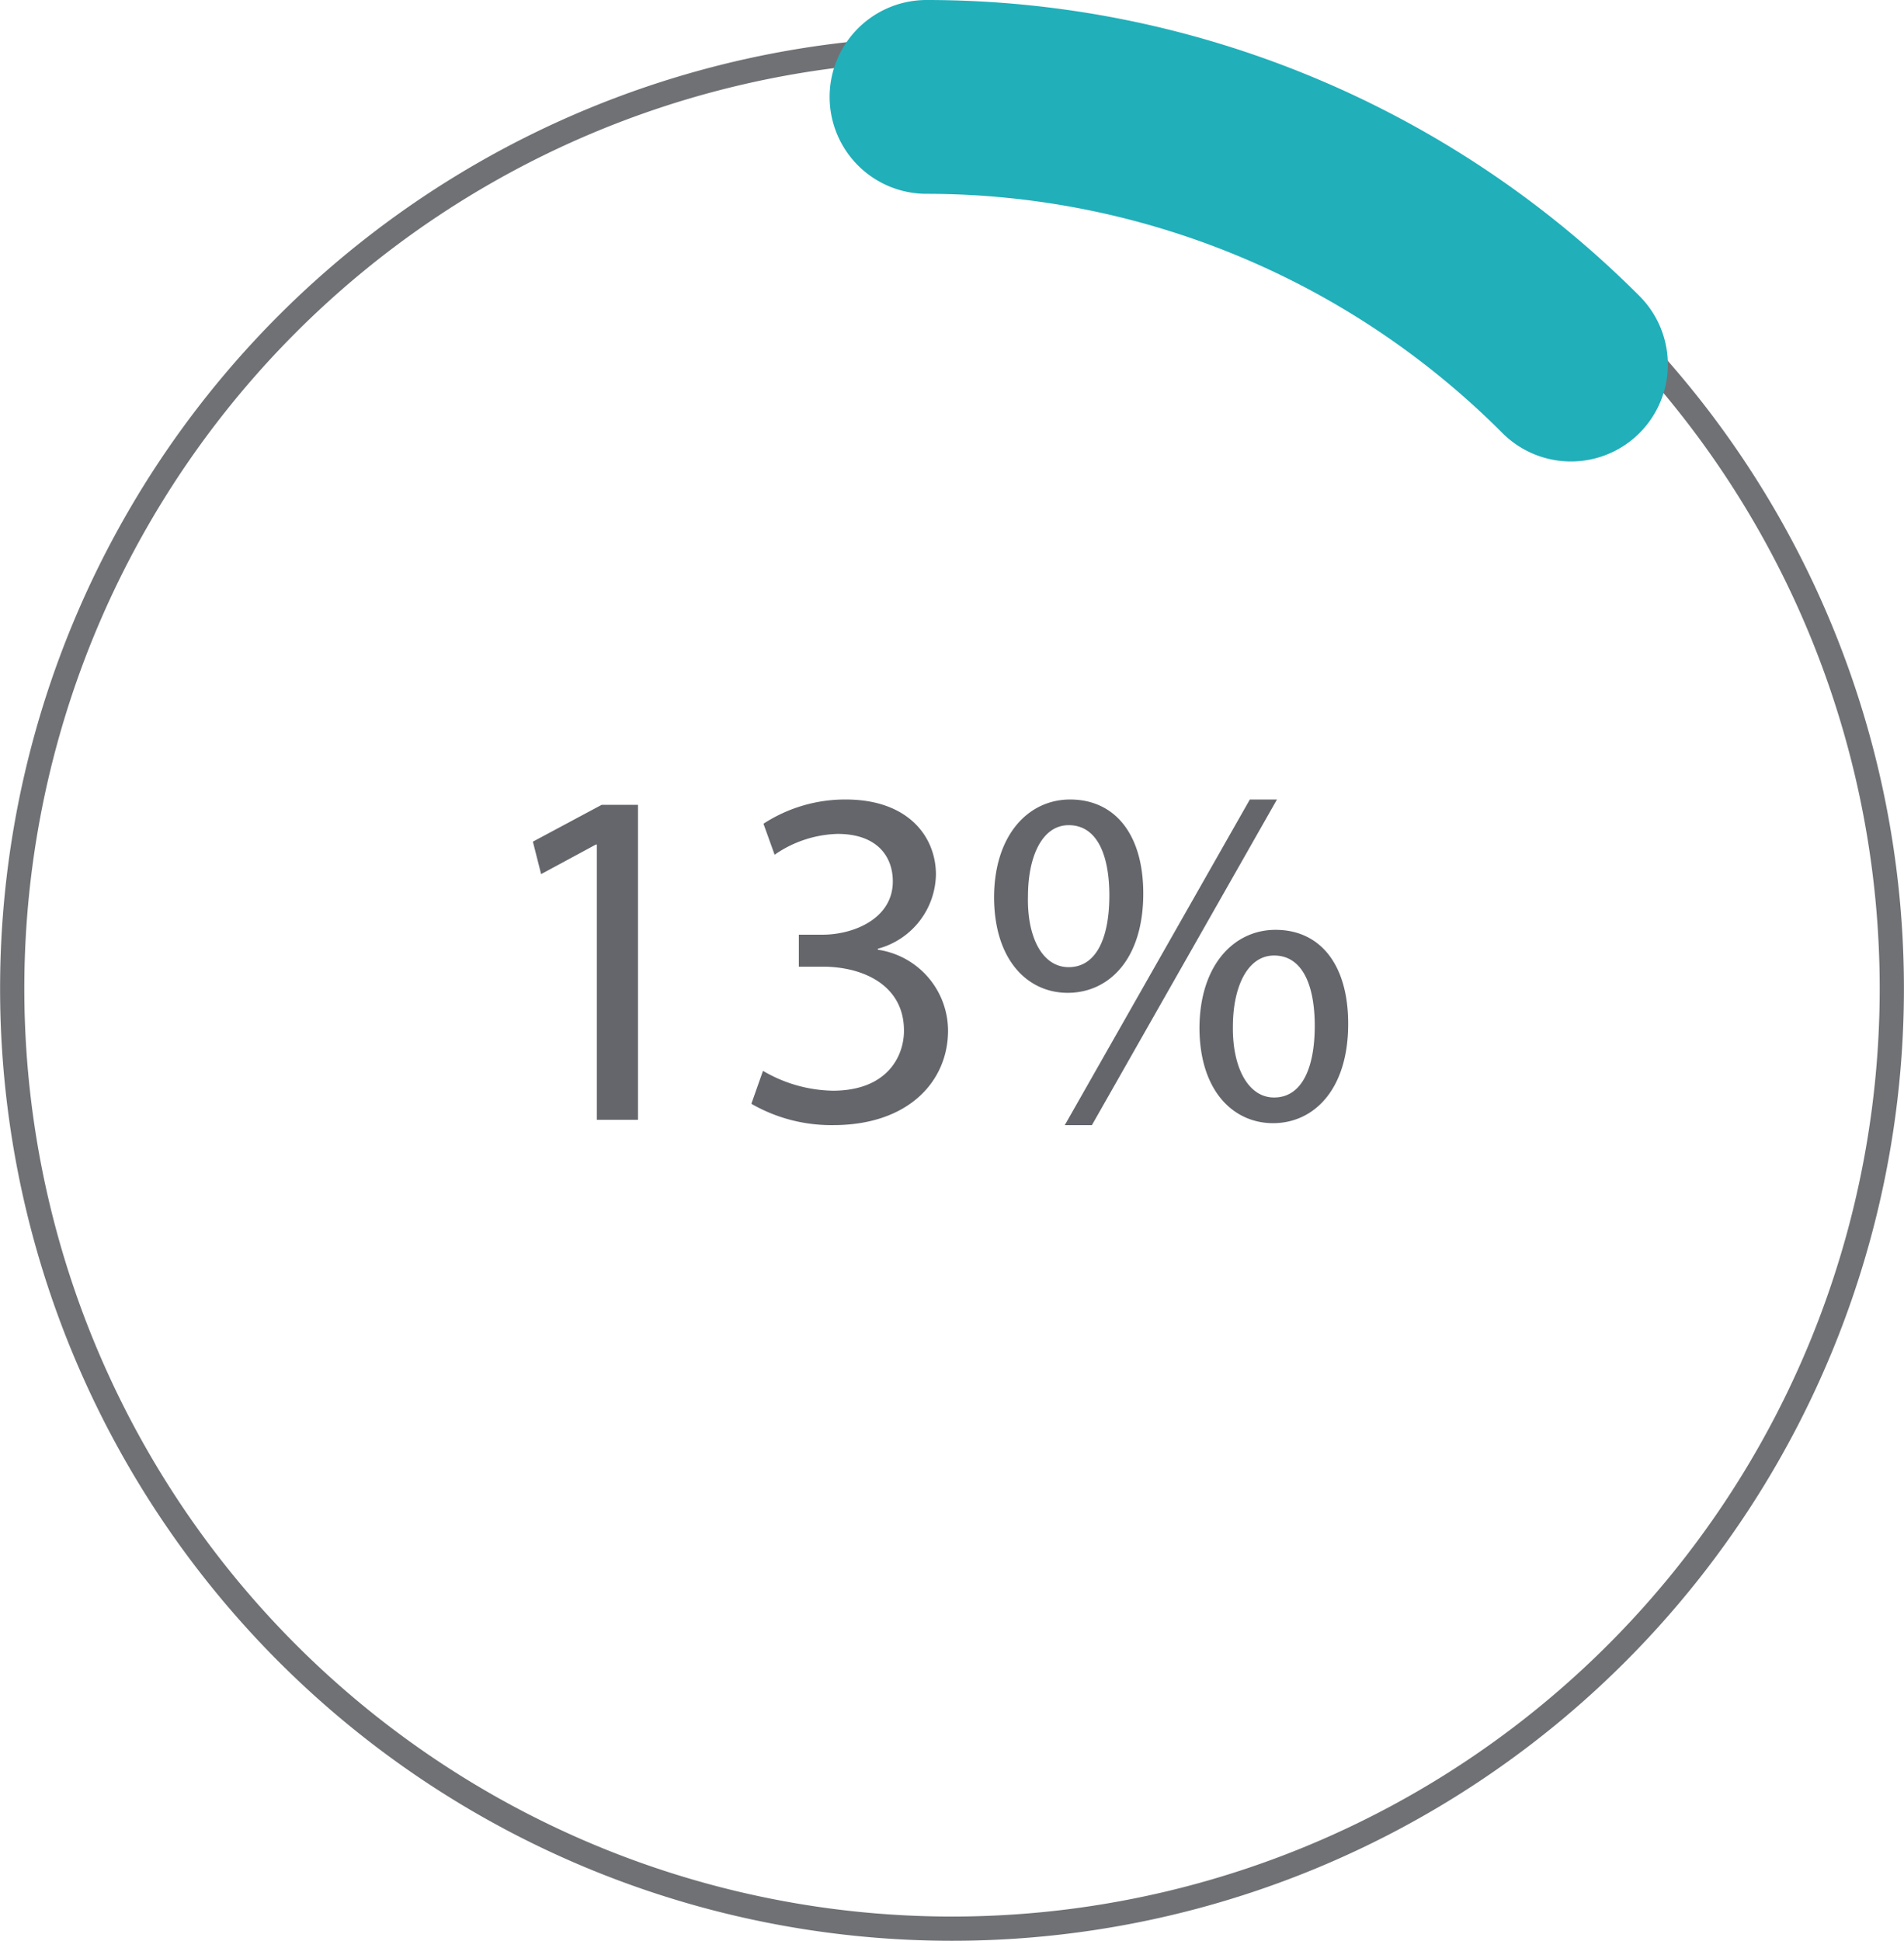 <svg xmlns="http://www.w3.org/2000/svg" xmlns:xlink="http://www.w3.org/1999/xlink" width="78.607" height="80.107" viewBox="0 0 78.607 80.107"><defs><clipPath id="a"><path d="M0,0H78.607V-80.107H0Z" fill="none"/></clipPath></defs><g transform="translate(-145 -5061)"><path d="M4.72,0h1.7V-13H4.92L2.08-11.48l.34,1.34,2.26-1.22h.04ZM11.1-.66a6.608,6.608,0,0,0,3.38.88c3.12,0,4.74-1.82,4.74-3.9a3.386,3.386,0,0,0-2.9-3.34v-.04a3.228,3.228,0,0,0,2.4-3.06c0-1.58-1.16-3.1-3.72-3.1a6.18,6.18,0,0,0-3.4,1l.46,1.28a4.775,4.775,0,0,1,2.6-.86c1.62,0,2.28.92,2.28,1.96,0,1.54-1.62,2.2-2.9,2.2h-.98v1.32h.98c1.7,0,3.34.78,3.36,2.6.02,1.08-.68,2.52-2.94,2.52a5.883,5.883,0,0,1-2.88-.82ZM24.26-13.22c-1.72,0-3.14,1.46-3.14,4.06.02,2.62,1.42,3.92,3.04,3.92,1.68,0,3.12-1.36,3.12-4.1C27.28-11.82,26.08-13.22,24.26-13.22Zm-.06,1.06c1.22,0,1.68,1.32,1.68,2.9,0,1.72-.52,2.96-1.68,2.96-1.1,0-1.72-1.26-1.68-2.92C22.52-10.86,23.1-12.16,24.2-12.16ZM25.16.22,32.8-13.22H31.68L24.04.22Zm7.58-8.06c-1.72,0-3.14,1.46-3.14,4.08.02,2.6,1.42,3.9,3.04,3.9,1.66,0,3.1-1.36,3.1-4.1C35.74-6.44,34.56-7.84,32.74-7.84Zm-.06,1.06c1.22,0,1.68,1.32,1.68,2.9,0,1.72-.52,2.96-1.68,2.96-1.08,0-1.72-1.26-1.7-2.92C30.98-5.48,31.58-6.78,32.68-6.78Z" transform="translate(164.92 5107.22)" fill="#64666b"/><g transform="translate(145 5141.107)"><g clip-path="url(#a)"><g transform="translate(39.304 -0.5)"><path d="M0,0A38.8,38.8,0,0,0,38.8-38.8,38.8,38.8,0,0,0,0-77.606,38.8,38.8,0,0,0-38.8-38.8,38.8,38.8,0,0,0,0,0Z" fill="none" stroke="#6f7175" stroke-width="1"/></g><g transform="translate(64.857 -65.06)"><path d="M0,0" fill="none" stroke="#22bac7" stroke-linecap="round" stroke-width="8"/></g><g transform="translate(64.857 -65.06)"><path d="M0,0A37.577,37.577,0,0,0-26.606-11.047" fill="none" stroke="#21afba" stroke-linecap="round" stroke-width="8"/></g></g></g></g></svg>